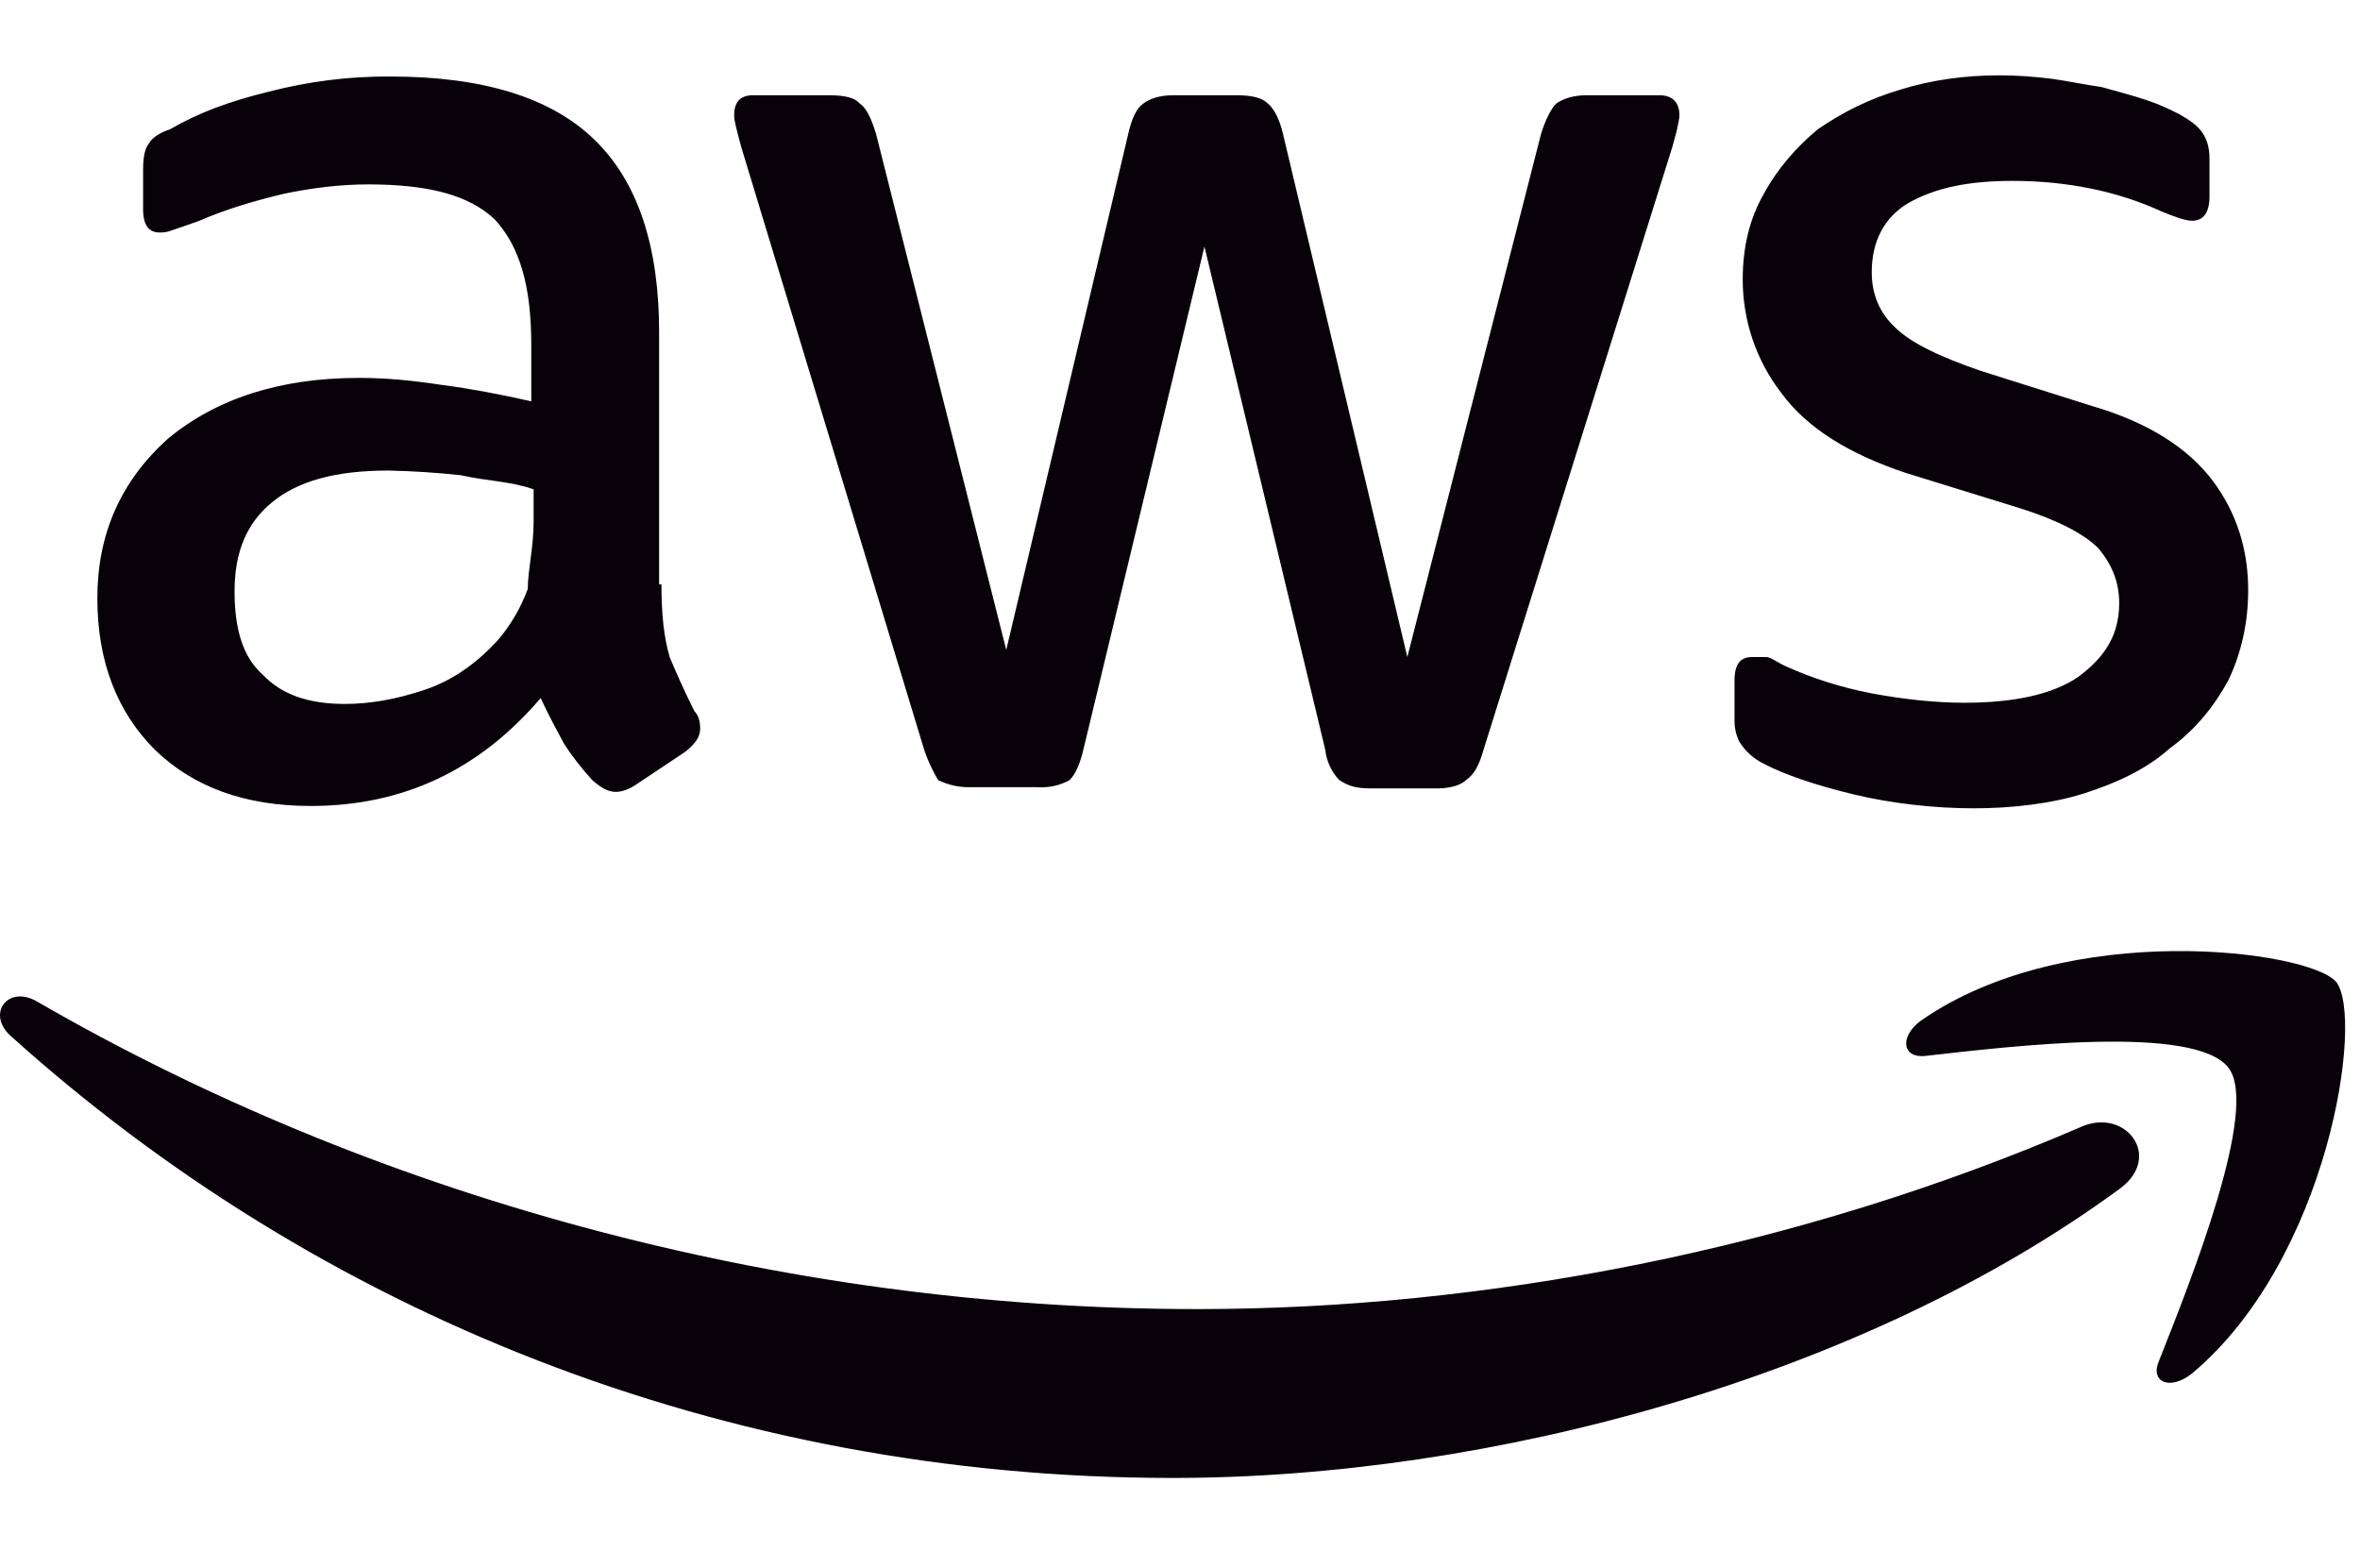<svg width="143" height="95" viewBox="0 0 143 95" fill="none" xmlns="http://www.w3.org/2000/svg">
<g clip-path="url(#clip0_461_1567)">
<path d="M40.08 35.405C40.08 37.181 40.222 38.603 40.577 39.811C40.932 40.663 41.43 41.8 42.069 43.08C42.354 43.364 42.425 43.79 42.425 44.145C42.425 44.643 42.141 45.069 41.501 45.567L38.516 47.556C38.09 47.841 37.664 47.983 37.308 47.983C36.811 47.983 36.385 47.699 35.887 47.272C35.248 46.562 34.679 45.851 34.182 45.069C33.755 44.288 33.258 43.364 32.76 42.298C29.065 46.633 24.446 48.836 18.832 48.836C14.853 48.836 11.726 47.699 9.381 45.425C7.107 43.151 5.899 40.095 5.899 36.258C5.899 32.349 7.321 29.152 10.163 26.593C13.076 24.177 16.914 22.898 21.746 22.898C23.38 22.898 24.873 23.04 26.791 23.325C28.426 23.538 30.344 23.893 32.192 24.319V20.909C32.192 17.284 31.481 14.939 29.989 13.305C28.426 11.813 25.939 11.173 22.314 11.173C20.609 11.173 18.904 11.386 17.198 11.742C15.421 12.168 13.716 12.665 12.082 13.376C11.3 13.66 10.66 13.873 10.447 13.944C10.092 14.087 9.879 14.087 9.666 14.087C9.026 14.087 8.671 13.66 8.671 12.665V10.32C8.671 9.61 8.742 9.041 9.026 8.686C9.239 8.331 9.666 8.046 10.305 7.833C12.011 6.838 13.929 6.128 16.274 5.559C18.686 4.929 21.171 4.618 23.665 4.636C29.278 4.636 33.4 5.915 36.029 8.473C38.658 11.031 39.938 14.939 39.938 20.127V35.405H40.08ZM20.893 42.653C22.457 42.653 24.02 42.369 25.725 41.8C27.431 41.232 28.923 40.166 30.202 38.745C30.984 37.821 31.552 36.826 31.979 35.689C31.979 34.552 32.334 33.202 32.334 31.568V29.649C30.913 29.152 29.492 29.152 27.928 28.796C26.465 28.636 24.995 28.541 23.523 28.512C20.325 28.512 18.051 29.152 16.488 30.431C14.924 31.71 14.213 33.486 14.213 35.831C14.213 38.105 14.711 39.811 15.919 40.877C17.056 42.085 18.69 42.653 20.893 42.653ZM58.84 47.699C58.152 47.719 57.469 47.573 56.85 47.272C56.637 46.917 56.282 46.277 55.997 45.425L44.912 8.899C44.628 7.833 44.486 7.336 44.486 6.981C44.486 6.199 44.841 5.772 45.623 5.772H50.242C51.165 5.772 51.805 5.915 52.089 6.27C52.515 6.554 52.8 7.194 53.084 8.118L60.972 39.384L68.362 8.118C68.575 7.194 68.859 6.554 69.286 6.27C69.641 5.986 70.281 5.772 71.062 5.772H74.971C75.823 5.772 76.463 5.915 76.818 6.27C77.174 6.554 77.529 7.194 77.742 8.118L85.275 39.811L93.376 8.118C93.66 7.194 94.015 6.554 94.299 6.27C94.726 5.986 95.294 5.772 96.147 5.772H100.553C101.334 5.772 101.761 6.199 101.761 6.981C101.761 7.194 101.69 7.478 101.619 7.833C101.619 7.833 101.476 8.402 101.334 8.899L89.894 45.425C89.609 46.419 89.325 46.917 88.828 47.272C88.543 47.556 87.904 47.77 87.122 47.77H83.072C82.148 47.77 81.722 47.627 81.153 47.272C80.675 46.766 80.376 46.117 80.3 45.425L72.981 14.939L65.662 45.353C65.448 46.277 65.164 46.917 64.809 47.272C64.222 47.592 63.557 47.74 62.89 47.699H58.84ZM119.597 48.978C117.252 48.978 114.623 48.693 112.278 48.125C109.933 47.556 108.085 46.917 106.877 46.277C106.26 45.98 105.742 45.512 105.385 44.927C105.192 44.529 105.094 44.091 105.101 43.648V41.232C105.101 40.237 105.456 39.811 106.167 39.811H107.019C107.303 39.811 107.73 40.166 108.227 40.379C109.791 41.09 111.567 41.658 113.415 42.014C115.333 42.369 117.252 42.582 119.029 42.582C122.013 42.582 124.358 42.085 125.921 41.019C127.556 39.811 128.409 38.461 128.409 36.542C128.409 35.192 127.911 34.126 127.13 33.202C126.277 32.349 124.642 31.497 122.368 30.786L115.476 28.654C112.065 27.517 109.506 25.954 107.943 23.822C106.417 21.849 105.592 19.423 105.598 16.929C105.598 14.939 106.024 13.234 106.877 11.742C107.73 10.178 108.867 8.899 110.146 7.833C111.709 6.767 113.273 5.986 115.191 5.417C117.039 4.849 119.029 4.564 121.16 4.564C122.155 4.564 123.221 4.636 124.358 4.778C125.353 4.92 126.348 5.133 127.343 5.275C128.338 5.559 129.19 5.772 130.043 6.057C130.896 6.341 131.464 6.625 132.033 6.909C132.672 7.265 133.17 7.62 133.454 8.046C133.738 8.473 133.88 8.97 133.88 9.61V11.884C133.88 12.879 133.525 13.376 132.814 13.376C132.459 13.376 131.82 13.163 130.967 12.807C128.338 11.6 125.282 10.96 121.942 10.96C119.242 10.96 117.252 11.386 115.618 12.31C114.196 13.163 113.415 14.584 113.415 16.503C113.415 17.853 113.912 18.99 114.836 19.843C115.76 20.766 117.536 21.619 120.023 22.472L126.774 24.604C130.185 25.599 132.601 27.162 134.094 29.152C135.515 31.07 136.225 33.273 136.225 35.76C136.225 37.75 135.799 39.598 135.017 41.232C134.165 42.795 133.028 44.217 131.464 45.353C130.114 46.562 128.338 47.414 126.348 48.054C124.358 48.693 121.942 48.978 119.597 48.978ZM128.48 72.001C112.917 83.442 90.32 89.553 71.062 89.553C43.704 89.553 19.188 79.463 0.641 62.764C-0.851 61.413 0.499 59.637 2.275 60.703C22.314 72.286 46.973 79.321 72.555 79.321C89.823 79.321 108.796 75.768 126.206 68.235C128.835 67.169 131.038 70.083 128.48 72.001ZM135.017 64.682C132.957 62.053 121.8 63.403 116.755 63.971C115.262 64.185 115.049 62.834 116.399 61.84C125.282 55.657 139.921 57.576 141.555 59.495C143.26 61.627 141.129 76.265 132.814 83.229C131.464 84.295 130.256 83.727 130.825 82.447C132.743 77.615 136.936 67.098 135.017 64.682Z" fill="#08010A"/>
</g>
<defs>
<clipPath id="clip0_461_1567">
<rect width="142.1" height="94.118" fill="white"/>
</clipPath>
</defs>
</svg>
